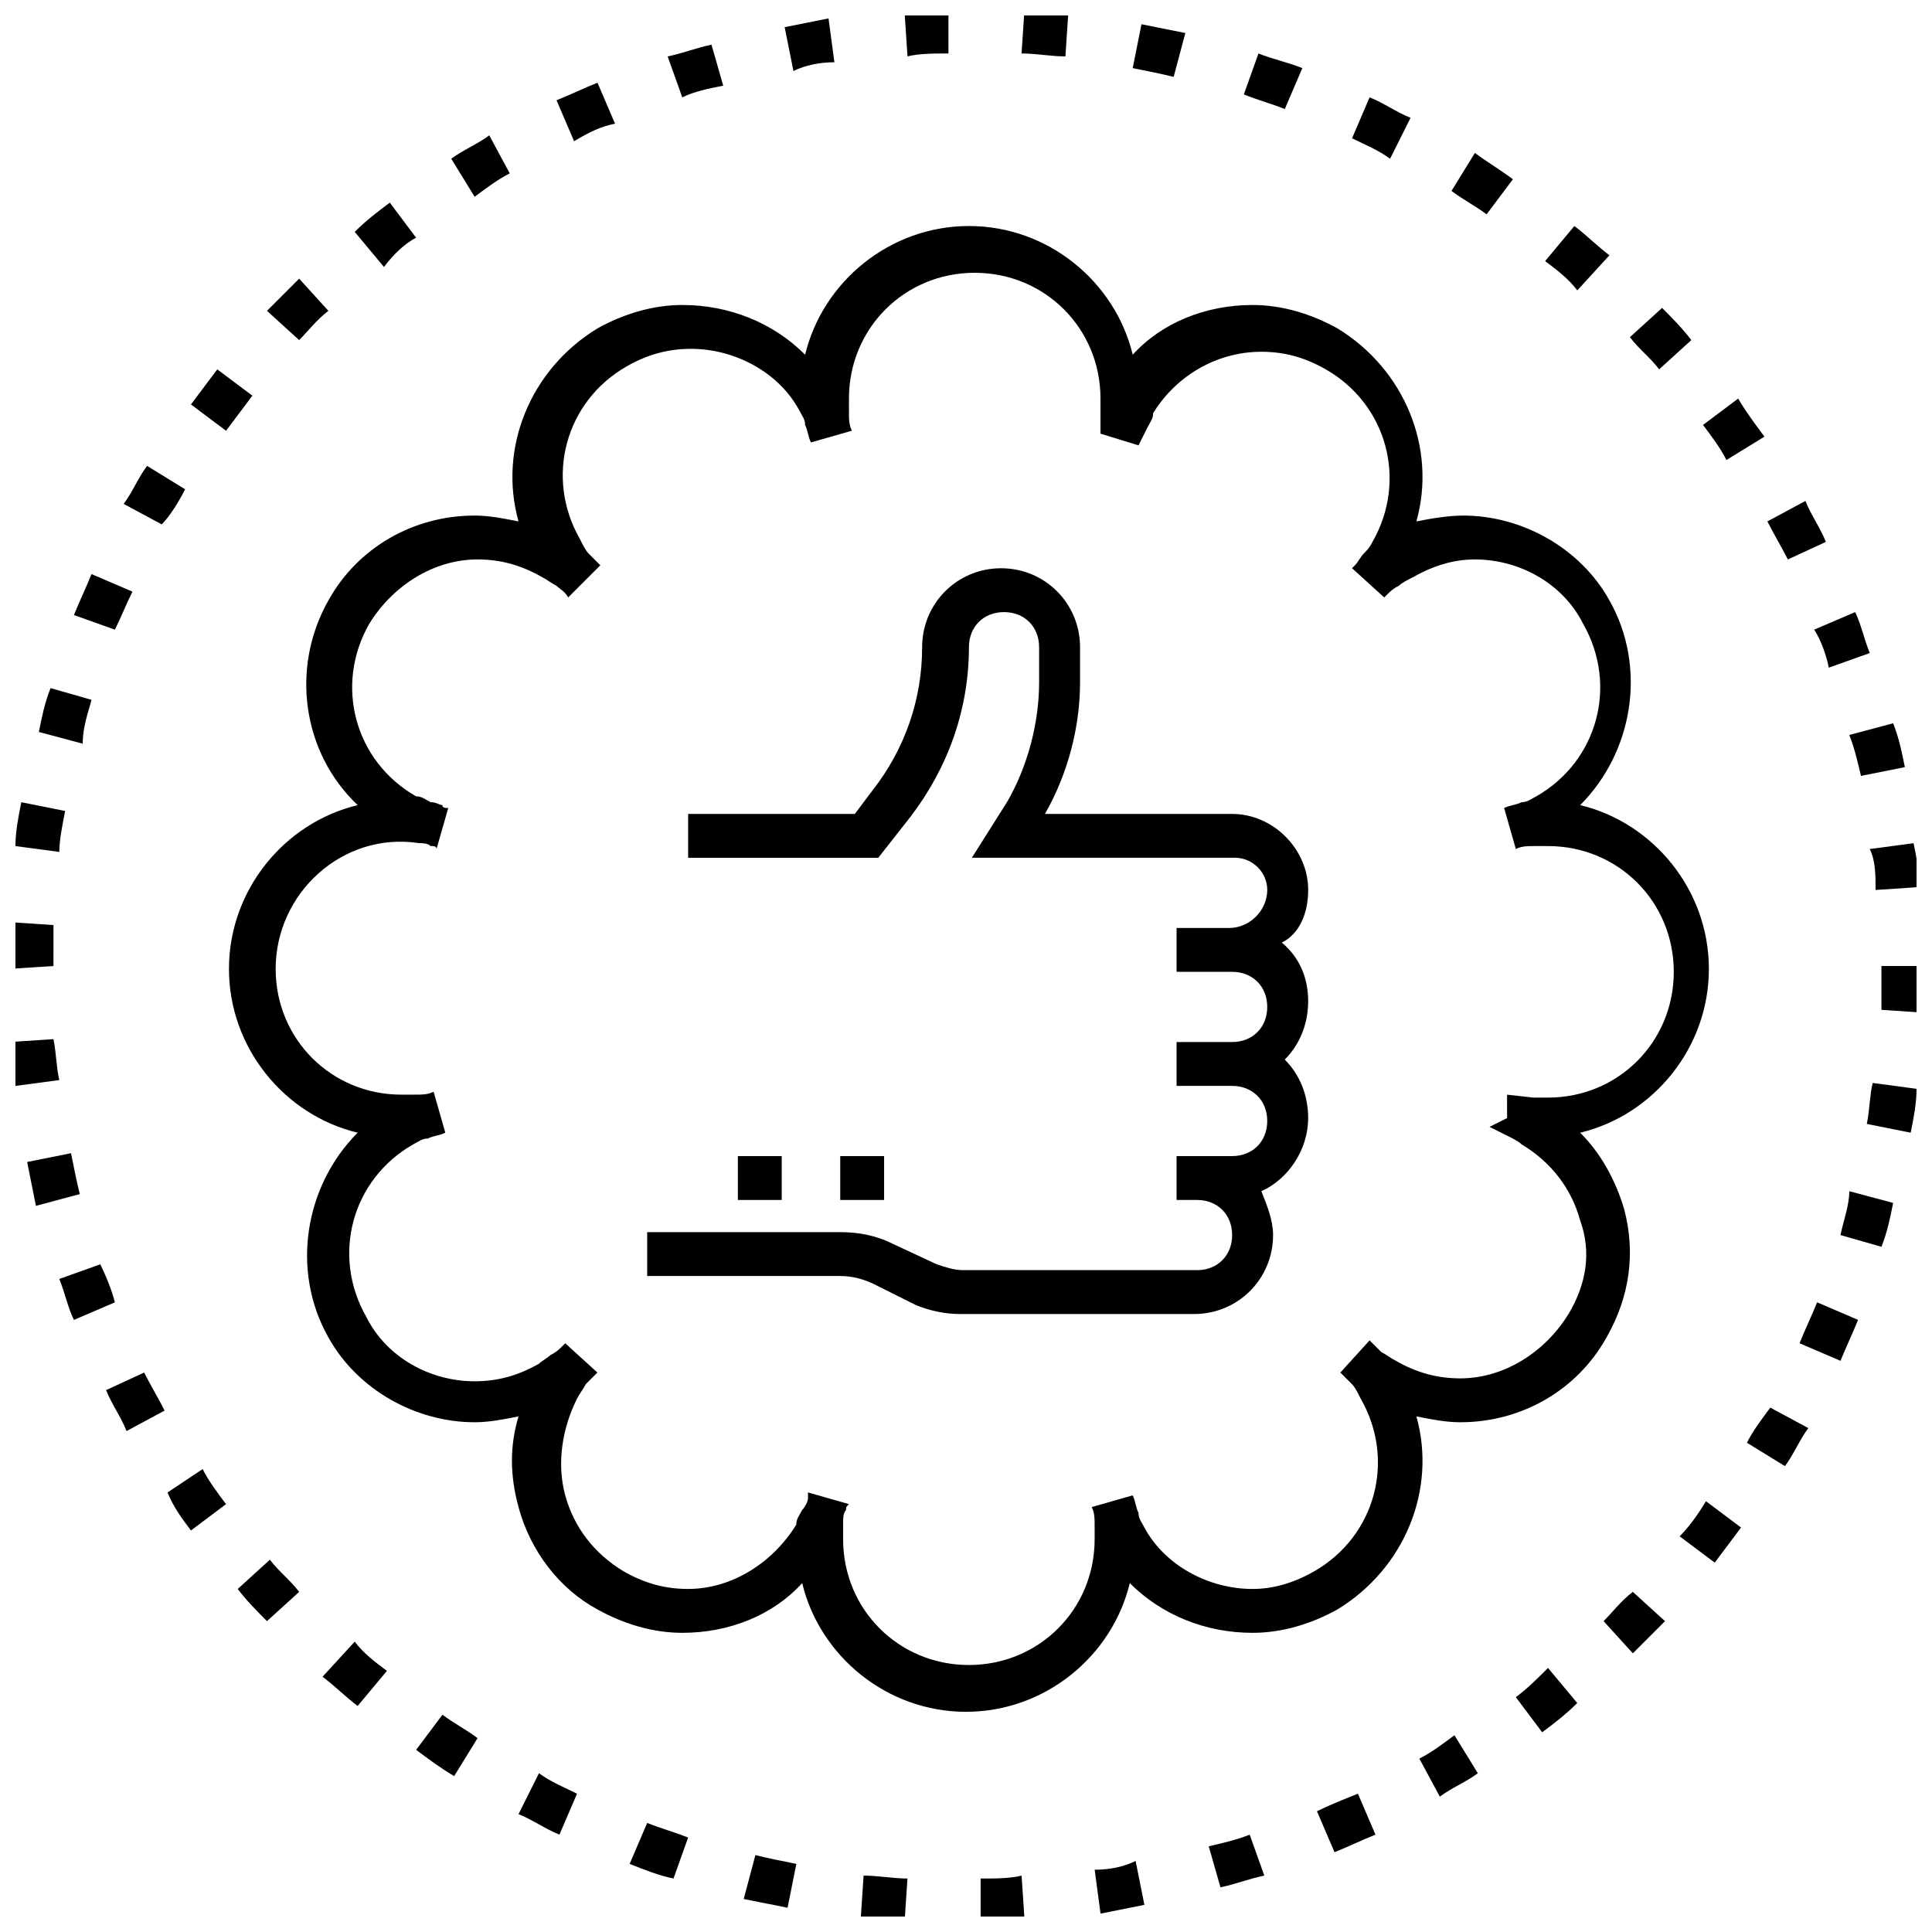 <?xml version="1.0" encoding="UTF-8"?>
<!-- Uploaded to: SVG Repo, www.svgrepo.com, Generator: SVG Repo Mixer Tools -->
<svg width="800px" height="800px" version="1.1" viewBox="144 144 512 512" xmlns="http://www.w3.org/2000/svg">
 <defs>
  <clipPath id="l">
   <path d="m351 148.09h15v14.906h-15z"/>
  </clipPath>
  <clipPath id="h">
   <path d="m148.09 388h10.906v13h-10.906z"/>
  </clipPath>
  <clipPath id="g">
   <path d="m148.09 356h13.906v14h-13.906z"/>
  </clipPath>
  <clipPath id="f">
   <path d="m383 148.09h13v10.906h-13z"/>
  </clipPath>
  <clipPath id="e">
   <path d="m414 148.09h14v10.906h-14z"/>
  </clipPath>
  <clipPath id="d">
   <path d="m639 367h12.902v13h-12.902z"/>
  </clipPath>
  <clipPath id="c">
   <path d="m642 399h9.902v14h-9.902z"/>
  </clipPath>
  <clipPath id="b">
   <path d="m638 431h13.902v14h-13.902z"/>
  </clipPath>
  <clipPath id="a">
   <path d="m434 637h14v14.902h-14z"/>
  </clipPath>
  <clipPath id="k">
   <path d="m403 641h13v10.902h-13z"/>
  </clipPath>
  <clipPath id="j">
   <path d="m148.09 419h11.906v13h-11.906z"/>
  </clipPath>
  <clipPath id="i">
   <path d="m372 641h13v10.902h-13z"/>
  </clipPath>
 </defs>
 <path d="m490.68 379.85c0-10.852-9.301-20.152-20.152-20.152h-49.605c6.199-10.852 9.301-23.254 9.301-34.879v-9.301c0-11.625-9.301-20.926-20.926-20.926s-20.926 9.301-20.926 20.926c0 13.953-4.652 27.129-13.176 37.98l-4.652 6.199h-44.18v11.625h50.383l8.527-10.852c10.078-13.176 15.5-28.68 15.5-44.957 0-5.426 3.875-9.301 9.301-9.301s9.301 3.875 9.301 9.301v9.301c0 10.852-3.102 22.477-8.527 31.777l-9.301 14.727h69.758c4.652 0 8.527 3.875 8.527 8.527 0 5.426-4.652 10.078-10.078 10.078h-13.949v11.625h14.723c5.426 0 9.301 3.875 9.301 9.301 0 5.426-3.875 9.301-9.301 9.301h-14.727v11.625h14.727c5.426 0 9.301 3.875 9.301 9.301s-3.875 9.301-9.301 9.301h-14.727v11.625h5.426c5.426 0 9.301 3.875 9.301 9.301s-3.875 9.301-9.301 9.301h-62.008c-2.324 0-4.652-0.773-6.977-1.551l-11.625-5.418c-4.652-2.324-9.301-3.102-13.953-3.102h-51.156v11.625h51.156c3.102 0 6.199 0.773 9.301 2.324l10.852 5.426c3.875 1.551 7.75 2.324 11.625 2.324h62.008c11.625 0 20.926-9.301 20.926-20.926 0-3.875-1.551-7.75-3.102-11.625 6.977-3.102 12.402-10.852 12.402-19.379 0-6.199-2.324-11.625-6.199-15.5 3.875-3.875 6.199-9.301 6.199-15.5s-2.324-11.625-6.977-15.5c4.656-2.328 6.981-7.754 6.981-13.953z"/>
 <path d="m339.54 450.38h11.625v11.625h-11.625z"/>
 <path d="m366.67 450.38h11.625v11.625h-11.625z"/>
 <path d="m574.39 464.33c-2.324-7.75-6.199-14.727-11.625-20.152 19.379-4.652 34.105-22.477 34.105-43.406 0-20.926-14.727-38.754-34.105-43.406 13.953-13.953 17.828-36.43 7.75-54.258-7.75-13.953-23.254-22.477-38.754-22.477-3.875 0-8.527 0.773-12.402 1.551 5.426-19.379-3.102-40.305-20.926-51.156-6.977-3.875-14.727-6.199-22.477-6.199-12.402 0-24.027 4.652-31.777 13.176-4.652-19.379-22.477-34.105-43.406-34.105-20.926 0-38.754 14.727-43.406 34.105-8.527-8.527-20.152-13.176-32.555-13.176-7.75 0-15.5 2.324-22.477 6.199-17.828 10.852-26.352 31.777-20.926 51.156-3.875-0.773-7.75-1.551-11.625-1.551-16.277 0-31.004 8.527-38.754 22.477-10.078 17.828-6.977 40.305 7.75 54.258-19.379 4.652-34.105 22.477-34.105 43.406 0 20.926 14.727 38.754 34.105 43.406-13.953 13.953-17.828 36.43-7.75 54.258 7.75 13.953 23.254 22.477 38.754 22.477 3.875 0 7.75-0.773 11.625-1.551-2.324 7.75-2.324 15.5 0 24.027 3.102 11.625 10.852 21.703 20.926 27.129 6.977 3.875 14.727 6.199 22.477 6.199 12.402 0 24.027-4.652 31.777-13.176 4.652 19.379 22.477 34.105 43.406 34.105 20.926 0 38.754-14.727 43.406-34.105 8.527 8.527 20.152 13.176 32.555 13.176 7.75 0 15.5-2.324 22.477-6.199 17.828-10.852 26.352-31.777 20.926-51.156 3.875 0.773 7.75 1.551 11.625 1.551 16.277 0 31.004-8.527 38.754-22.477 6.203-10.855 7.754-22.48 4.652-34.105zm-14.727 27.902c-6.199 10.078-17.051 17.051-28.68 17.051-6.199 0-11.625-1.551-17.051-4.652-1.551-0.773-2.324-1.551-3.875-2.324-0.773-0.773-1.551-1.551-2.324-2.324l-0.773-0.773-7.75 8.527 0.773 0.773c0.773 0.773 1.551 1.551 2.324 2.324 0.773 0.773 1.551 2.324 2.324 3.875 9.301 16.277 3.875 36.43-12.402 45.73-5.426 3.102-10.852 4.652-16.277 4.652-11.625 0-23.254-6.199-28.68-16.277-0.773-1.551-1.551-2.324-1.551-3.875-0.773-1.551-0.773-3.102-1.551-4.652l-10.852 3.102c0.773 1.551 0.773 3.102 0.773 4.652v3.875c0 18.602-14.727 33.328-33.328 33.328-18.602 0-33.328-14.727-33.328-33.328v-4.652c0-0.773 0-2.324 0.773-3.102 0-0.773 0-0.773 0.773-1.551l-10.852-3.102v1.551c0 0.773-0.773 2.324-1.551 3.102-0.773 1.551-1.551 2.324-1.551 3.875-6.199 10.078-17.051 17.051-28.68 17.051-6.199 0-11.625-1.551-17.051-4.652-7.75-4.652-13.176-11.625-15.5-20.152-2.324-8.527-0.773-17.828 3.102-25.578 0.773-1.551 1.551-2.324 2.324-3.875l3.098-3.098-8.527-7.75-0.773 0.773c-0.773 0.773-1.551 1.551-3.102 2.324-0.773 0.773-2.324 1.551-3.102 2.324-5.426 3.102-10.852 4.652-17.051 4.652-11.625 0-23.254-6.199-28.68-17.051-9.301-16.277-3.875-36.43 12.402-45.73 1.551-0.773 2.324-1.551 3.875-1.551 1.551-0.773 3.102-0.773 4.652-1.551l-3.102-10.852c-1.551 0.773-3.102 0.773-4.652 0.773h-3.875c-18.602 0-33.328-14.727-33.328-33.328 0-20.152 17.828-36.43 37.98-33.328 0.773 0 2.324 0 3.102 0.773 0.773 0 1.551 0 1.551 0.773l3.102-10.852c-0.773 0-1.551 0-1.551-0.773-0.773 0-1.551-0.773-3.102-0.773-1.551-0.773-2.324-1.551-3.875-1.551-16.277-9.301-21.703-29.453-12.402-45.73 6.199-10.078 17.051-17.051 28.68-17.051 6.199 0 11.625 1.551 17.051 4.652 1.551 0.773 2.324 1.551 3.875 2.324 0.773 0.773 2.324 1.551 3.102 3.102l8.527-8.527-3.102-3.102c-0.773-0.773-1.551-2.324-2.324-3.875-9.301-16.277-3.875-36.43 12.402-45.73 5.426-3.102 10.852-4.652 17.051-4.652 11.625 0 23.254 6.199 28.68 16.277 0.773 1.551 1.551 2.324 1.551 3.875 0.773 1.551 0.773 3.102 1.551 4.652l10.852-3.102c-0.773-1.551-0.773-3.102-0.773-4.652v-3.875c0-18.602 14.727-33.328 33.328-33.328 18.602 0 33.328 14.727 33.328 33.328v3.875 5.426l10.078 3.102 2.324-4.652c0.773-1.551 1.551-2.324 1.551-3.875 6.199-10.078 17.051-16.277 28.68-16.277 6.199 0 11.625 1.551 17.051 4.652 16.277 9.301 21.703 29.453 12.402 45.73-0.773 1.551-1.551 2.324-2.324 3.102-0.773 0.773-1.551 2.324-2.324 3.102l-0.773 0.773 8.527 7.75 0.773-0.773c0.773-0.773 1.551-1.551 3.102-2.324 0.773-0.773 2.324-1.551 3.875-2.324 5.426-3.102 10.852-4.652 16.277-4.652 11.625 0 23.254 6.199 28.68 17.051 9.301 16.277 3.875 36.43-12.402 45.73-1.551 0.773-2.324 1.551-3.875 1.551-1.551 0.773-3.102 0.773-4.652 1.551l3.102 10.852c1.551-0.773 3.102-0.773 4.652-0.773h3.875c18.602 0 33.328 14.727 33.328 33.328s-14.727 33.328-33.328 33.328h-3.875l-6.977-0.773v6.199l-4.656 2.328 4.652 2.324c1.551 0.773 3.102 1.551 3.875 2.324 7.75 4.652 13.176 11.625 15.5 20.152 3.102 8.527 1.551 17.055-3.098 24.805z"/>
 <path d="m306.99 176.77-4.652-10.852c-3.875 1.551-6.977 3.102-10.852 4.652l4.652 10.852c3.875-2.328 6.977-3.879 10.852-4.652z"/>
 <path d="m279.09 189.95-5.426-10.078c-3.102 2.324-6.977 3.875-10.078 6.199l6.199 10.078c3.102-2.324 6.203-4.648 9.305-6.199z"/>
 <g clip-path="url(#l)">
  <path d="m365.12 160.5-1.551-11.625c-3.875 0.773-7.75 1.551-11.625 2.324l2.324 11.625c3.098-1.551 6.973-2.324 10.852-2.324z"/>
 </g>
 <g clip-path="url(#h)">
  <path d="m158.17 389.15-11.629-0.777v11.625 0.773l11.625-0.773c0.004-3.871 0.004-6.973 0.004-10.848z"/>
 </g>
 <path d="m254.28 207-6.977-9.301c-3.102 2.324-6.199 4.652-9.301 7.75l7.75 9.301c2.328-3.098 5.426-6.199 8.527-7.75z"/>
 <path d="m168.25 329.46-10.852-3.102c-1.551 3.875-2.324 7.75-3.102 11.625l11.625 3.102c0.004-4.648 1.555-8.523 2.328-11.625z"/>
 <g clip-path="url(#g)">
  <path d="m161.27 358.92-11.625-2.324c-0.773 3.875-1.551 7.75-1.551 11.625l11.625 1.551c0-3.102 0.777-6.977 1.551-10.852z"/>
 </g>
 <path d="m193.05 273.66-10.078-6.199c-2.324 3.102-3.875 6.977-6.199 10.078l10.078 5.426c2.32-2.332 4.648-6.207 6.199-9.305z"/>
 <path d="m231.03 226.38-7.75-8.527-8.527 8.527 8.527 7.75c2.324-2.324 4.652-5.426 7.75-7.75z"/>
 <path d="m210.88 248.86-9.301-6.977c-2.324 3.102-4.652 6.199-6.977 9.301l9.301 6.977c2.328-3.102 4.652-6.199 6.977-9.301z"/>
 <g clip-path="url(#f)">
  <path d="m395.35 158.17v-11.625c-3.875 0-7.75 0-11.625 0.773l0.773 11.625c3.102-0.773 6.977-0.773 10.852-0.773z"/>
 </g>
 <path d="m335.66 166.7-3.102-10.852c-3.875 0.773-7.75 2.324-11.625 3.102l3.875 10.852c3.102-1.551 6.977-2.324 10.852-3.102z"/>
 <path d="m628.65 320.94 10.852-3.875c-1.551-3.875-2.324-7.75-3.875-10.852l-10.852 4.652c1.547 2.324 3.098 6.199 3.875 10.074z"/>
 <path d="m627.88 287.61c-1.551-3.875-3.875-6.977-5.426-10.852l-10.078 5.426c1.551 3.102 3.875 6.977 5.426 10.078z"/>
 <path d="m611.6 259.71c-2.324-3.102-4.652-6.199-6.977-10.078l-9.301 6.977c2.324 3.102 4.652 6.199 6.199 9.301z"/>
 <g clip-path="url(#e)">
  <path d="m427.12 147.32c-3.875-0.773-7.75-0.773-11.625-0.773l-0.773 11.625c3.875 0 7.75 0.773 11.625 0.773z"/>
 </g>
 <path d="m592.22 234.13c-2.324-3.102-5.426-6.199-7.75-8.527l-8.527 7.75c2.324 3.102 5.426 5.426 7.75 8.527z"/>
 <path d="m637.18 349.62 11.625-2.324c-0.773-3.875-1.551-7.75-3.102-11.625l-11.625 3.102c1.551 3.871 2.328 7.746 3.102 10.848z"/>
 <g clip-path="url(#d)">
  <path d="m641.05 379.85 11.625-0.773c0-3.875-0.773-7.75-1.551-11.625l-11.625 1.551c1.551 3.094 1.551 6.969 1.551 10.848z"/>
 </g>
 <path d="m458.13 152.75c-3.875-0.773-7.75-1.551-11.625-2.324l-2.324 11.625c3.875 0.773 7.75 1.551 10.852 2.324z"/>
 <path d="m489.13 162.05c-3.875-1.551-7.75-2.324-11.625-3.875l-3.875 10.852c3.875 1.551 6.977 2.324 10.852 3.875z"/>
 <path d="m544.94 191.5c-3.102-2.324-6.977-4.652-10.078-6.977l-6.199 10.078c3.102 2.324 6.199 3.875 9.301 6.199z"/>
 <path d="m570.52 211.65c-3.102-2.324-6.199-5.426-9.301-7.75l-7.75 9.301c3.102 2.324 6.199 4.652 8.527 7.75z"/>
 <path d="m517.81 175.22c-3.875-1.551-6.977-3.875-10.852-5.426l-4.652 10.852c3.102 1.551 6.977 3.102 10.078 5.426z"/>
 <path d="m179.1 300.79-10.852-4.652c-1.551 3.879-3.102 6.981-4.652 10.855l10.852 3.875c1.551-3.102 3.102-6.977 4.652-10.078z"/>
 <path d="m545.71 593.77 6.977 9.301c3.102-2.324 6.199-4.652 9.301-7.75l-7.75-9.301c-3.102 3.102-5.426 5.426-8.527 7.75z"/>
 <path d="m589.12 551.14 9.301 6.977c2.324-3.102 4.652-6.199 6.977-9.301l-9.301-6.977c-2.328 3.875-4.652 6.977-6.977 9.301z"/>
 <path d="m568.97 573.62 7.75 8.527c3.102-3.102 5.426-5.426 8.527-8.527l-8.527-7.75c-3.102 2.328-5.426 5.426-7.75 7.75z"/>
 <path d="m520.14 610.05 5.426 10.078c3.102-2.324 6.977-3.875 10.078-6.199l-6.199-10.078c-3.102 2.324-6.203 4.652-9.305 6.199z"/>
 <path d="m493.01 624 4.652 10.852c3.875-1.551 6.977-3.102 10.852-4.652l-4.652-10.852c-3.875 1.551-7.75 3.102-10.852 4.652z"/>
 <path d="m464.33 633.3 3.102 10.852c3.875-0.773 7.75-2.324 11.625-3.102l-3.875-10.852c-3.875 1.551-7.754 2.328-10.852 3.102z"/>
 <path d="m631.75 471.31 10.852 3.102c1.551-3.875 2.324-7.75 3.102-11.625l-11.625-3.102c-0.004 3.871-1.551 7.746-2.328 11.625z"/>
 <g clip-path="url(#c)">
  <path d="m642.6 399.22v0.773 11.625l11.625 0.773v-11.625-0.773l-11.625 0.004z"/>
 </g>
 <g clip-path="url(#b)">
  <path d="m638.73 441.85 11.625 2.324c0.773-3.875 1.551-7.75 1.551-11.625l-11.625-1.551c-0.777 3.102-0.777 6.977-1.551 10.852z"/>
 </g>
 <path d="m620.9 499.98 10.852 4.652c1.551-3.875 3.102-6.977 4.652-10.852l-10.852-4.652c-1.551 3.875-3.102 6.977-4.652 10.852z"/>
 <path d="m606.95 526.34 10.078 6.199c2.324-3.102 3.875-6.977 6.199-10.078l-10.078-5.426c-2.324 3.102-4.648 6.203-6.199 9.305z"/>
 <g clip-path="url(#a)">
  <path d="m434.1 639.5 1.551 11.625c3.875-0.773 7.75-1.551 11.625-2.324l-2.324-11.625c-3.102 1.551-6.977 2.324-10.852 2.324z"/>
 </g>
 <g clip-path="url(#k)">
  <path d="m403.88 641.83v11.625c3.875 0 7.75 0 11.625-0.773l-0.773-11.625c-3.102 0.773-6.977 0.773-10.852 0.773z"/>
 </g>
 <g clip-path="url(#j)">
  <path d="m158.17 419.38-11.625 0.773c0 3.875 0.773 7.75 1.551 11.625l11.625-1.551c-0.777-3.098-0.777-6.973-1.551-10.848z"/>
 </g>
 <path d="m207 565.09c2.324 3.102 5.426 6.199 7.75 8.527l8.527-7.75c-2.324-3.102-5.426-5.426-7.75-8.527z"/>
 <path d="m172.12 512.39c1.551 3.875 3.875 6.977 5.426 10.852l10.078-5.426c-1.551-3.102-3.875-6.977-5.426-10.078z"/>
 <path d="m229.48 588.35c3.102 2.324 6.199 5.426 9.301 7.75l7.75-9.301c-3.102-2.324-6.199-4.652-8.527-7.75z"/>
 <path d="m170.57 479.06-10.852 3.875c1.551 3.875 2.324 7.75 3.875 10.852l10.852-4.652c-0.773-3.098-2.324-6.973-3.875-10.074z"/>
 <path d="m162.82 449.61-11.625 2.324c0.773 3.875 1.551 7.75 2.324 11.625l11.625-3.102c-0.773-3.098-1.551-6.973-2.324-10.848z"/>
 <path d="m188.4 539.52c1.551 3.875 3.875 6.977 6.199 10.074l9.301-6.977c-2.324-3.102-4.652-6.199-6.199-9.301z"/>
 <g clip-path="url(#i)">
  <path d="m372.09 652.68c3.875 0.773 7.75 0.773 11.625 0.773l0.773-11.625c-3.875 0-7.75-0.773-11.625-0.773z"/>
 </g>
 <path d="m254.28 607.72c3.102 2.324 6.199 4.652 10.078 6.977l6.199-10.078c-3.102-2.324-6.199-3.875-9.301-6.199z"/>
 <path d="m341.09 647.25c3.875 0.773 7.75 1.551 11.625 2.324l2.324-11.625c-3.875-0.773-7.75-1.551-10.852-2.324z"/>
 <path d="m310.86 637.95c3.875 1.551 7.75 3.102 11.625 3.875l3.875-10.852c-3.875-1.551-6.977-2.324-10.852-3.875z"/>
 <path d="m281.41 624.77c3.875 1.551 6.977 3.875 10.852 5.426l4.652-10.852c-3.102-1.551-6.977-3.102-10.078-5.426z"/>
</svg>